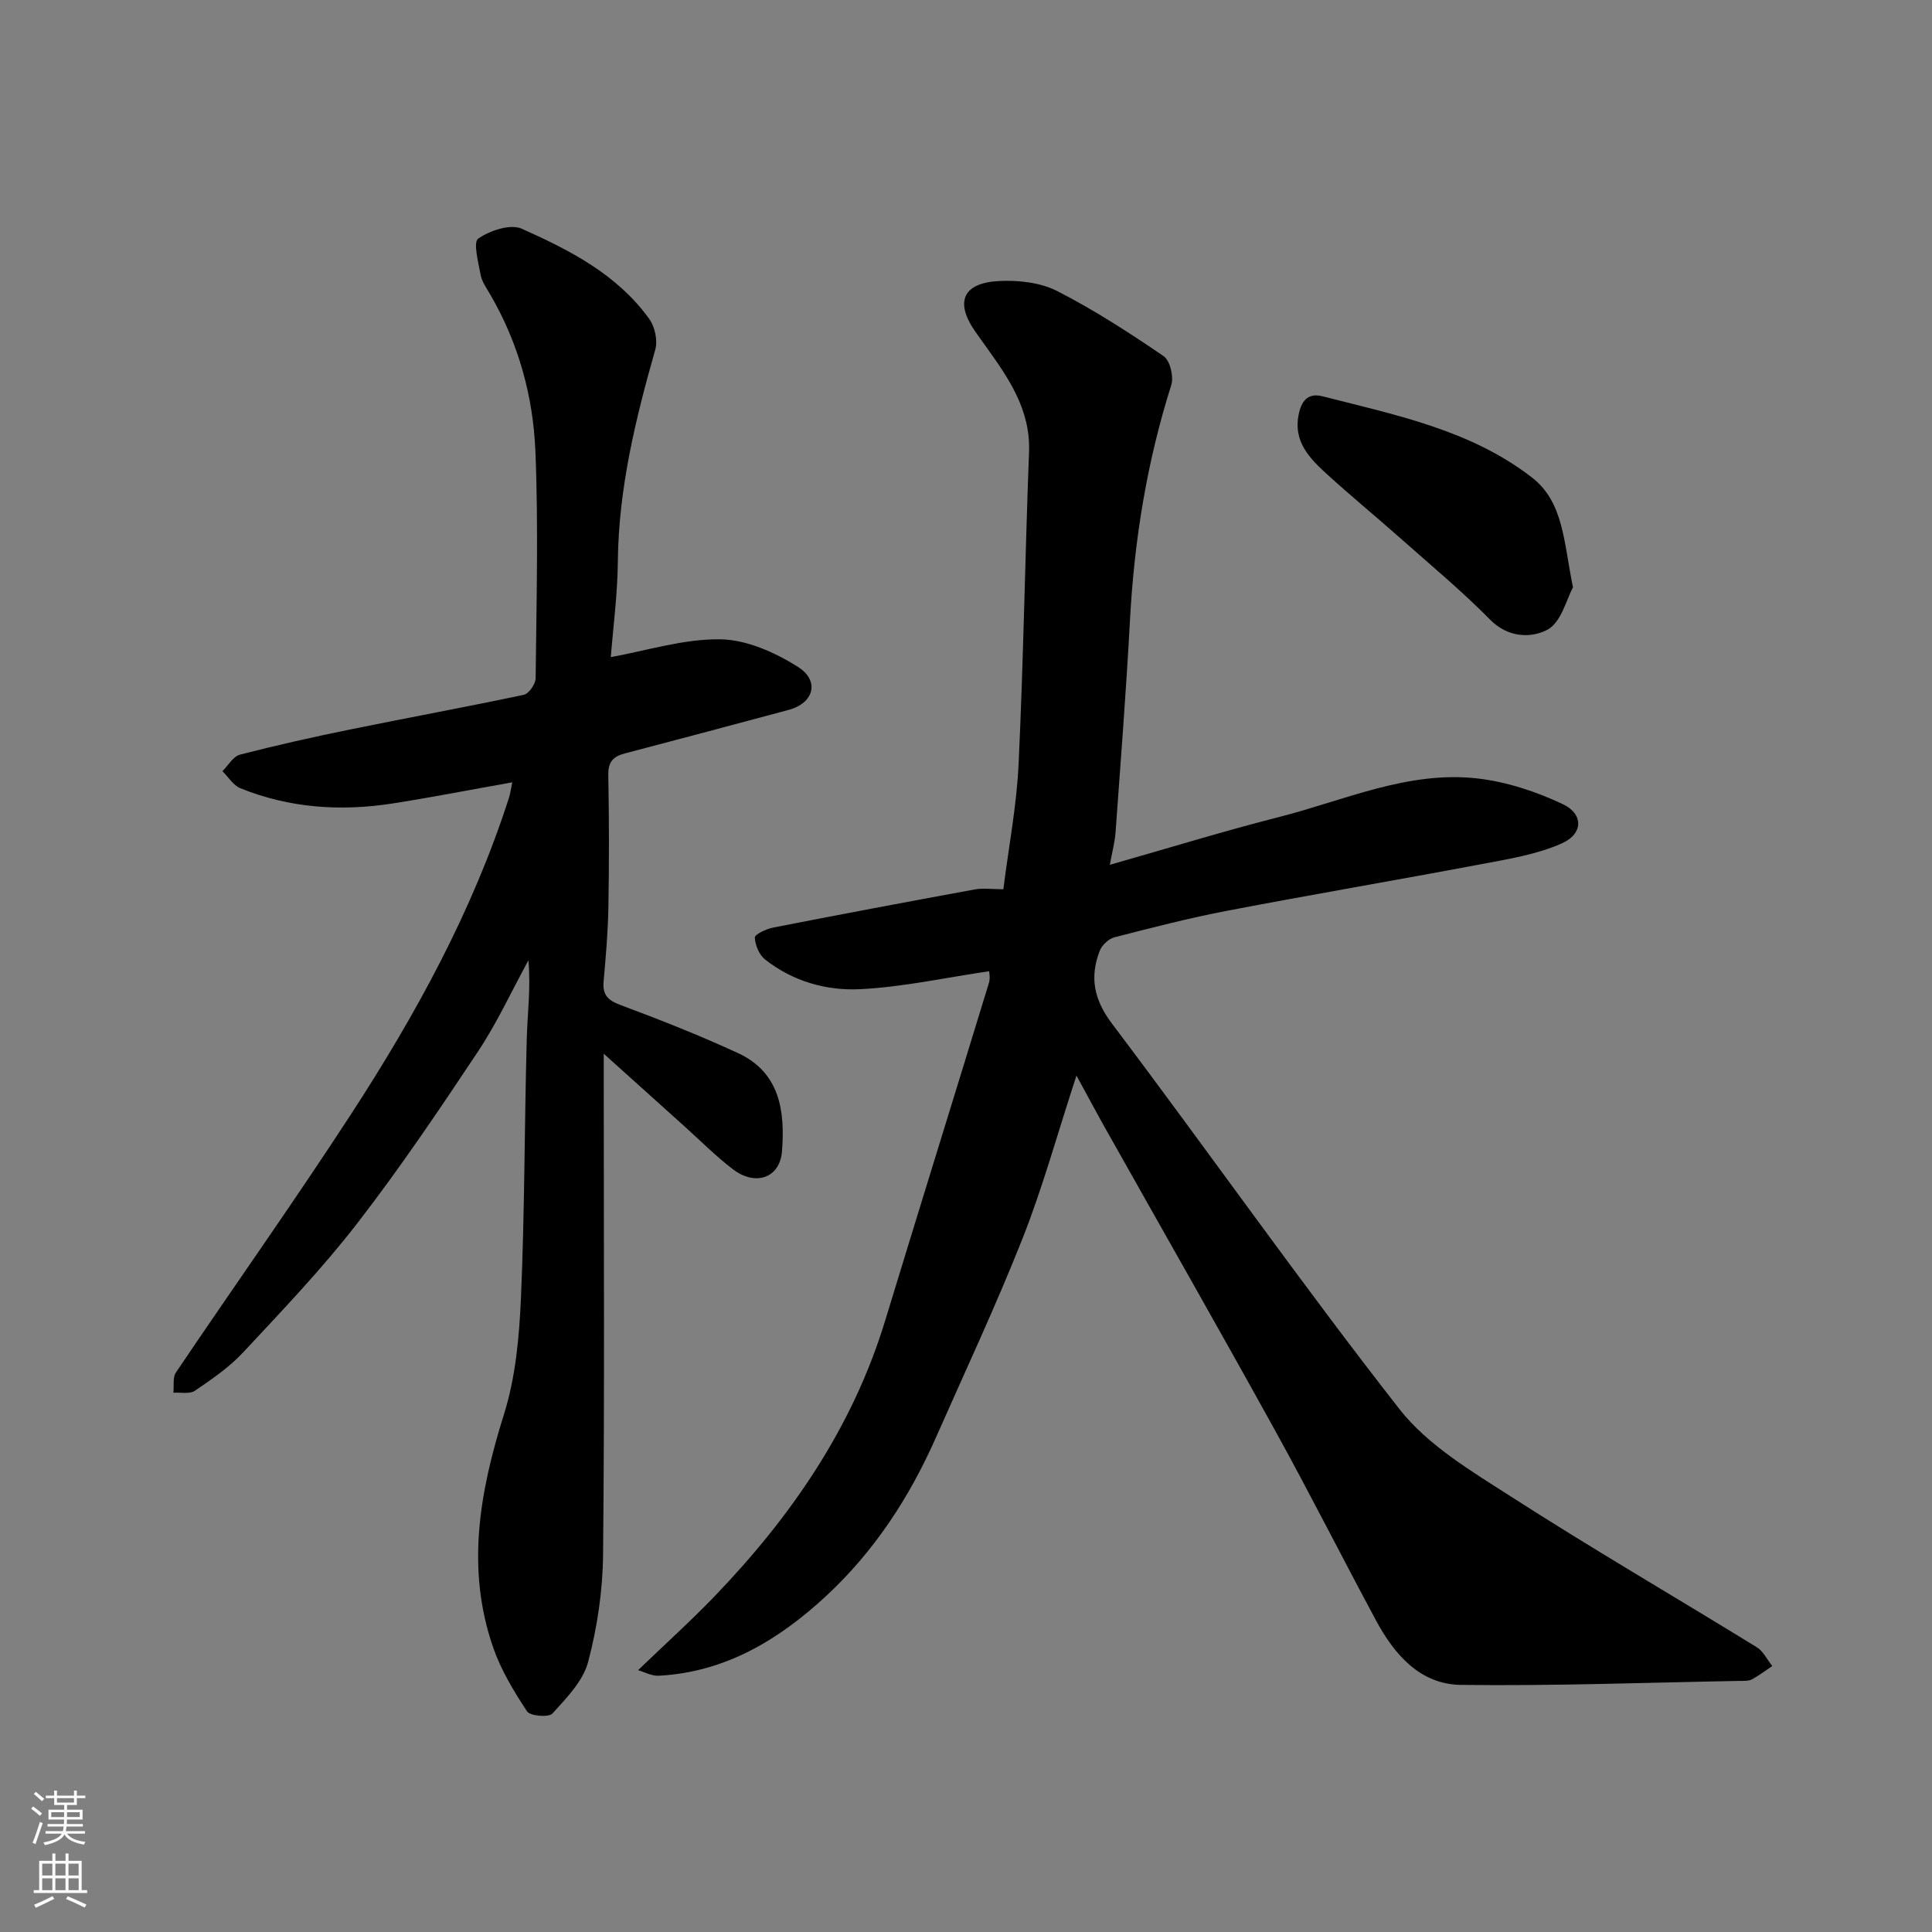 <svg enable-background="new 0 0 400 400" viewBox="0 0 400 400" xmlns="http://www.w3.org/2000/svg"><rect x="0" y="0" width="400" height="400" fill="#808080" stroke="none"/><g fill="#010000"><path d="m222.87 222.68c-3.98 12.17-6.98 23.15-11.14 33.67-5.51 13.94-11.89 27.53-17.95 41.25-5.48 12.42-12.79 23.62-22.79 32.88-9.8 9.06-20.83 15.73-34.6 16.46-1.49.08-3.02-.79-4.28-1.15 5.64-5.43 10.95-10.21 15.89-15.35 15.82-16.47 28.52-34.89 35.26-57.01 7.11-23.33 14.36-46.62 21.49-69.94.31-1.01.04-2.2.04-2.41-9.05 1.33-17.85 3.28-26.73 3.72-6.98.35-13.96-1.64-19.68-6.17-1.21-.96-2.03-2.96-2.1-4.52-.03-.64 2.32-1.77 3.72-2.05 13.92-2.73 27.85-5.35 41.8-7.91 1.76-.32 3.63-.04 5.93-.04 1.11-8.79 2.76-17.32 3.16-25.91 1.01-21.52 1.34-43.06 2.16-64.59.34-8.91-4.36-15.51-9.15-22.18-.66-.93-1.33-1.85-1.98-2.78-4.28-6.12-2.6-10.11 5-10.47 3.97-.19 8.48.31 11.94 2.07 7.66 3.91 14.94 8.63 22.06 13.49 1.33.91 2.12 4.26 1.58 5.98-5.03 15.85-7.66 32.06-8.55 48.64-.78 14.65-1.93 29.27-2.98 43.9-.15 2.06-.7 4.09-1.19 6.79 12.1-3.44 23.5-6.96 35.05-9.9 13.56-3.45 26.73-9.64 41.15-7.97 6.01.7 12.1 2.72 17.6 5.32 4.17 1.96 4.36 6.07-.24 8.12-5.24 2.33-11.18 3.26-16.9 4.34-17.47 3.3-35 6.27-52.46 9.62-7.82 1.5-15.56 3.5-23.28 5.49-1.19.31-2.57 1.62-3.02 2.8-2.1 5.46-1.22 10.07 2.57 15.1 19.98 26.47 39.05 53.65 59.48 79.76 5.87 7.5 14.87 12.83 23.1 18.12 16.73 10.75 33.94 20.76 50.89 31.19 1.35.83 2.15 2.57 3.21 3.89-1.4.94-2.75 1.98-4.23 2.77-.68.36-1.62.3-2.44.31-19.26.35-38.53 1.07-57.79.83-8.42-.1-13.76-6.25-17.56-13.31-7.05-13.1-13.75-26.39-20.94-39.41-11.68-21.14-23.66-42.12-35.5-63.17-1.67-2.99-3.27-6-5.6-10.27z"/><path d="m106.06 161.97c-8.62 1.53-16.71 3.12-24.85 4.39-10.72 1.66-21.3.94-31.44-3.16-1.48-.6-2.49-2.33-3.72-3.54 1.2-1.18 2.22-3.06 3.64-3.42 7.55-1.95 15.17-3.65 22.81-5.21 11.97-2.45 24-4.64 35.95-7.18 1.05-.22 2.43-2.23 2.45-3.43.16-15.66.59-31.34-.05-46.97-.47-11.45-3.52-22.52-9.42-32.59-.74-1.27-1.66-2.56-1.92-3.95-.47-2.57-1.58-6.77-.5-7.51 2.41-1.67 6.65-3.09 9-2.05 9.97 4.44 19.82 9.5 26.43 18.71 1.16 1.62 1.76 4.47 1.22 6.35-4.08 14.34-7.58 28.71-7.74 43.76-.07 7.03-1.01 14.05-1.46 19.88 7.26-1.3 14.94-3.77 22.58-3.69 5.45.05 11.39 2.69 16.15 5.7 4.63 2.93 3.27 7.53-1.89 8.91-11.31 3.03-22.61 6.06-33.94 9.02-2.39.63-3.47 1.74-3.42 4.43.17 9.16.18 18.33.02 27.49-.09 5.1-.54 10.2-.99 15.29-.24 2.78.87 3.9 3.5 4.88 8.19 3.05 16.34 6.27 24.28 9.93 8.75 4.02 9.81 12.06 9.15 20.39-.44 5.47-5.45 7.26-10.15 3.69-3.53-2.69-6.68-5.88-10-8.86-5.23-4.7-10.45-9.4-16.75-15.07v6.72c0 32.32.18 64.64-.14 96.96-.07 7.45-1.19 15.06-3.1 22.26-1.05 3.97-4.48 7.46-7.39 10.67-.76.84-4.61.52-5.25-.45-2.74-4.15-5.39-8.54-7.01-13.21-5.66-16.31-2.82-32.21 2.22-48.25 2.42-7.69 3.18-16.08 3.53-24.21.77-17.74.72-35.52 1.19-53.28.14-5.42.87-10.83.35-16.54-3.46 6.32-6.48 12.93-10.46 18.91-8.03 12.08-16.16 24.14-25.03 35.61-7.25 9.36-15.49 17.98-23.58 26.66-2.87 3.08-6.47 5.54-9.98 7.93-1.08.73-2.94.31-4.45.41.15-1.42-.18-3.16.53-4.2 12.04-17.86 24.51-35.42 36.25-53.47 13.36-20.55 25.14-41.99 32.69-65.49.28-.86.39-1.77.69-3.22z"/><path d="m325.67 121.6c-1.3 2.34-2.41 7.26-5.32 8.79-3.24 1.71-8.07 1.73-11.82-2.08-5.89-5.98-12.39-11.37-18.68-16.95-4.93-4.37-10.02-8.55-14.89-12.98-3.75-3.42-7.4-6.95-6-12.93.66-2.83 2.18-4.09 4.85-3.4 15.12 3.87 30.66 6.96 43.36 16.81 6.62 5.13 6.57 13.44 8.5 22.74z"/></g><path d="m6.44 374.46.42-.45c.65.47 1.27.95 1.85 1.44l-.45.49c-.65-.56-1.25-1.06-1.82-1.48m.93 7.33-.63-.26c.55-1.36 1.05-2.8 1.52-4.33.19.1.38.19.59.27-.46 1.29-.95 2.73-1.48 4.32m-.38-10.38.44-.42c.43.34 1.01.82 1.74 1.44l-.49.49c-.53-.51-1.09-1.01-1.69-1.51m2.5.35h1.72v-1.04h.59v1.04h3.52v-1.04h.59v1.04h1.75v.53h-1.75v1.42h-2.03v.97h3.22v2.03h-3.24c0 .35-.01.66-.03.93h3.32v.53h-3.37c-.03.27-.08.58-.15.94h3.96v.53h-3.71c.67.92 1.93 1.48 3.79 1.68-.13.24-.23.44-.29.59-2.13-.38-3.48-1.08-4.04-2.12-.43.97-1.77 1.72-4.03 2.23-.09-.19-.2-.37-.33-.55 2.1-.42 3.37-1.03 3.81-1.83h-3.36v-.53h3.58c.08-.29.13-.61.16-.94h-3.33v-.53h3.39c.02-.27.04-.58.04-.93h-3.23v-2.03h3.25v-.97h-2.07v-1.42h-1.73zm1.12 3.44v1h2.65c.01-.3.02-.44.01-.4v-.25-.35zm1.19-2h3.52v-.91h-3.52zm4.71 2h-2.63v.59c0 .15-.01.28-.01.4h2.64z" fill="#fafbfa"/><path d="m13.56 383.74h.63v1.52h2.72v6.07h1.13v.6h-11.06v-.6h1.13v-6.07h2.73v-1.52h.63v1.52h2.1v-1.52zm-2.69 8.83.38.56c-1.24.63-2.53 1.25-3.85 1.85-.1-.21-.21-.42-.34-.63 1.36-.55 2.63-1.15 3.81-1.78m-2.13-4.27h2.1v-2.45h-2.1zm0 3.04h2.1v-2.46h-2.1zm2.72-3.04h2.1v-2.45h-2.1zm0 3.04h2.1v-2.46h-2.1zm6.07 3.6c-1.41-.71-2.7-1.3-3.86-1.78l.35-.56c1.45.62 2.75 1.19 3.88 1.72zm-1.25-9.09h-2.1v2.45h2.1zm-2.09 5.49h2.1v-2.46h-2.1z" fill="#fafbfa"/></svg>